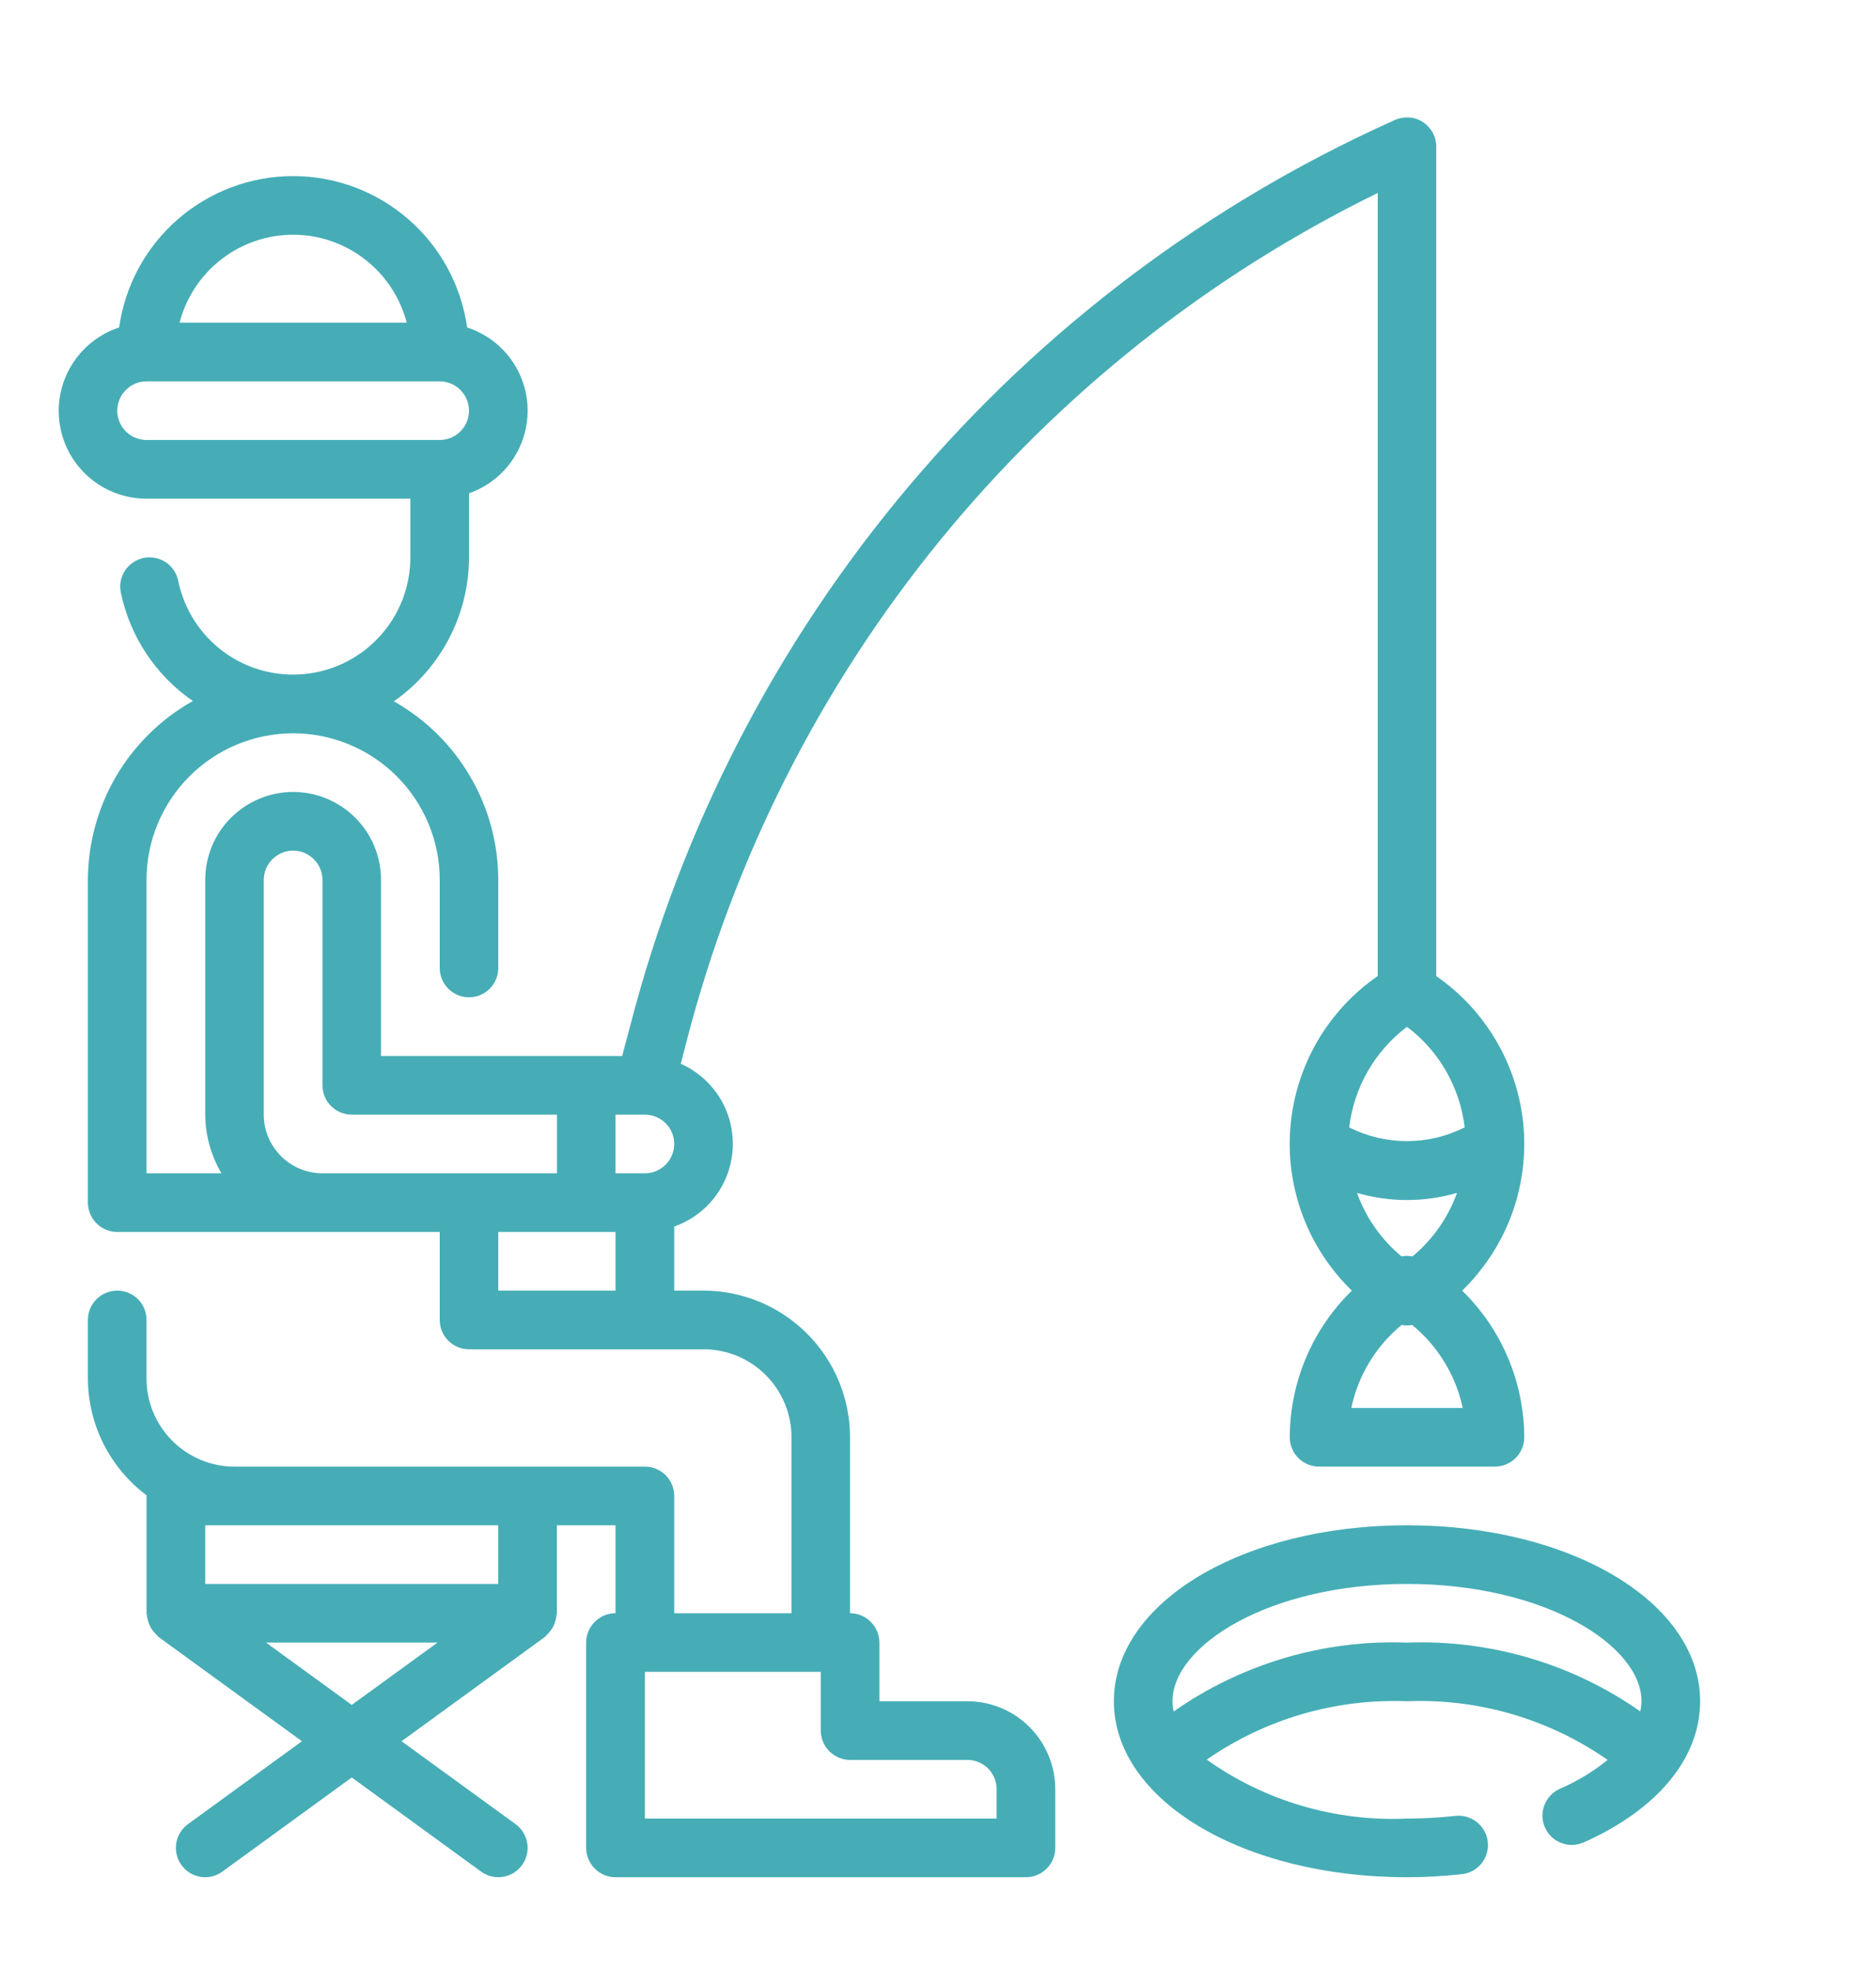 <svg width="20" height="21" viewBox="0 0 20 21" fill="none" xmlns="http://www.w3.org/2000/svg">
<path d="M15 16.251C13.248 16.251 11.875 17.074 11.875 18.126C11.875 19.177 13.248 20.001 15 20.001C15.194 20.001 15.387 19.99 15.58 19.969C15.621 19.965 15.661 19.953 15.698 19.934C15.734 19.914 15.767 19.888 15.793 19.856C15.819 19.823 15.838 19.787 15.85 19.747C15.862 19.707 15.866 19.666 15.861 19.624C15.857 19.583 15.844 19.543 15.824 19.507C15.804 19.471 15.777 19.439 15.744 19.413C15.712 19.388 15.675 19.369 15.635 19.357C15.595 19.346 15.553 19.343 15.512 19.348C15.342 19.366 15.171 19.376 15 19.376C14.238 19.41 13.487 19.19 12.865 18.748C13.49 18.314 14.239 18.096 15 18.126C15.762 18.095 16.513 18.315 17.139 18.751C16.984 18.876 16.812 18.98 16.629 19.059C16.592 19.075 16.558 19.099 16.53 19.129C16.502 19.159 16.48 19.194 16.465 19.232C16.45 19.271 16.443 19.311 16.444 19.352C16.445 19.393 16.454 19.434 16.471 19.471C16.488 19.509 16.512 19.543 16.541 19.571C16.571 19.599 16.606 19.621 16.645 19.636C16.683 19.651 16.724 19.658 16.765 19.657C16.806 19.655 16.846 19.646 16.884 19.63C17.672 19.279 18.125 18.731 18.125 18.126C18.125 17.074 16.752 16.251 15 16.251ZM12.512 18.235C12.504 18.199 12.5 18.162 12.5 18.126C12.5 17.534 13.527 16.876 15 16.876C16.473 16.876 17.5 17.534 17.5 18.126C17.499 18.162 17.495 18.198 17.487 18.234C16.76 17.725 15.887 17.468 15 17.501C14.113 17.468 13.239 17.726 12.512 18.235Z" fill="#46ADB6"/>
<path d="M10.312 18.126H9.375V17.501C9.375 17.418 9.342 17.338 9.283 17.28C9.225 17.221 9.145 17.188 9.062 17.188V15.313C9.062 14.899 8.897 14.502 8.604 14.209C8.311 13.916 7.914 13.751 7.5 13.751H7.188V13.068C7.364 13.006 7.518 12.893 7.629 12.743C7.741 12.592 7.804 12.412 7.812 12.225C7.819 12.038 7.771 11.853 7.672 11.694C7.573 11.536 7.429 11.41 7.258 11.334L7.322 11.086C7.826 9.139 8.745 7.323 10.016 5.764C11.287 4.205 12.881 2.94 14.688 2.056V10.399C14.423 10.582 14.202 10.822 14.041 11.1C13.88 11.379 13.783 11.689 13.757 12.01C13.73 12.33 13.776 12.653 13.889 12.954C14.002 13.255 14.181 13.527 14.412 13.751C14.204 13.954 14.037 14.197 13.924 14.465C13.81 14.733 13.751 15.022 13.75 15.313C13.75 15.396 13.783 15.475 13.841 15.534C13.9 15.593 13.98 15.626 14.062 15.626H15.938C16.02 15.626 16.1 15.593 16.159 15.534C16.217 15.475 16.25 15.396 16.25 15.313C16.249 15.022 16.19 14.733 16.076 14.465C15.963 14.197 15.796 13.954 15.588 13.751C15.819 13.527 15.997 13.255 16.111 12.954C16.224 12.653 16.269 12.331 16.243 12.01C16.216 11.69 16.119 11.379 15.958 11.101C15.797 10.822 15.577 10.583 15.312 10.4V1.563C15.312 1.511 15.299 1.46 15.274 1.414C15.249 1.368 15.213 1.329 15.17 1.301C15.126 1.272 15.076 1.255 15.024 1.252C14.972 1.248 14.919 1.257 14.872 1.278C12.876 2.171 11.106 3.503 9.695 5.173C8.283 6.844 7.266 8.811 6.719 10.928L6.633 11.251H4.062V9.376C4.062 9.127 3.964 8.888 3.788 8.713C3.612 8.537 3.374 8.438 3.125 8.438C2.876 8.438 2.638 8.537 2.462 8.713C2.286 8.888 2.188 9.127 2.188 9.376V11.876C2.189 12.096 2.249 12.311 2.361 12.501H1.562V9.376C1.562 8.961 1.727 8.564 2.02 8.271C2.313 7.978 2.711 7.813 3.125 7.813C3.539 7.813 3.937 7.978 4.23 8.271C4.523 8.564 4.688 8.961 4.688 9.376V10.313C4.688 10.396 4.72 10.475 4.779 10.534C4.838 10.593 4.917 10.626 5 10.626C5.083 10.626 5.162 10.593 5.221 10.534C5.28 10.475 5.312 10.396 5.312 10.313V9.376C5.312 8.988 5.209 8.608 5.013 8.274C4.818 7.939 4.537 7.663 4.199 7.472C4.446 7.3 4.648 7.07 4.787 6.803C4.927 6.536 5 6.239 5 5.938V5.256C5.184 5.191 5.344 5.071 5.456 4.911C5.568 4.751 5.627 4.56 5.625 4.365C5.623 4.17 5.559 3.98 5.444 3.823C5.328 3.666 5.165 3.549 4.98 3.489C4.917 3.042 4.695 2.632 4.354 2.336C4.013 2.04 3.577 1.876 3.125 1.876C2.673 1.876 2.237 2.04 1.896 2.336C1.555 2.632 1.333 3.042 1.27 3.489C1.059 3.558 0.879 3.701 0.763 3.891C0.647 4.081 0.602 4.306 0.638 4.526C0.673 4.746 0.785 4.946 0.955 5.09C1.124 5.234 1.34 5.314 1.562 5.313H4.375V5.938C4.375 6.248 4.26 6.546 4.052 6.776C3.844 7.006 3.559 7.15 3.251 7.181C2.942 7.213 2.634 7.128 2.384 6.945C2.135 6.761 1.962 6.492 1.9 6.188C1.892 6.148 1.876 6.11 1.853 6.076C1.83 6.042 1.801 6.012 1.766 5.99C1.732 5.967 1.694 5.952 1.654 5.944C1.613 5.936 1.572 5.936 1.532 5.944C1.491 5.953 1.453 5.969 1.419 5.992C1.385 6.015 1.356 6.044 1.333 6.078C1.311 6.112 1.295 6.151 1.287 6.191C1.279 6.231 1.28 6.273 1.288 6.313C1.386 6.783 1.661 7.197 2.056 7.469C1.717 7.659 1.435 7.936 1.238 8.271C1.042 8.606 0.938 8.987 0.937 9.376V12.813C0.937 12.896 0.97 12.975 1.029 13.034C1.088 13.093 1.167 13.126 1.25 13.126H4.688V14.063C4.688 14.146 4.72 14.225 4.779 14.284C4.838 14.343 4.917 14.376 5 14.376H7.5C7.749 14.376 7.987 14.474 8.163 14.65C8.339 14.826 8.438 15.064 8.438 15.313V17.188H7.188V15.938C7.188 15.855 7.155 15.776 7.096 15.717C7.037 15.659 6.958 15.626 6.875 15.626H2.5C2.251 15.626 2.013 15.527 1.837 15.351C1.661 15.175 1.562 14.937 1.562 14.688V14.063C1.562 13.98 1.53 13.901 1.471 13.842C1.412 13.784 1.333 13.751 1.25 13.751C1.167 13.751 1.088 13.784 1.029 13.842C0.97 13.901 0.937 13.98 0.937 14.063V14.688C0.938 14.93 0.995 15.168 1.103 15.383C1.212 15.599 1.369 15.787 1.562 15.931C1.562 15.934 1.562 15.936 1.562 15.938V17.188C1.562 17.197 1.567 17.203 1.567 17.212C1.569 17.233 1.573 17.254 1.58 17.274C1.585 17.293 1.591 17.311 1.6 17.328C1.609 17.345 1.619 17.361 1.631 17.376C1.644 17.393 1.658 17.409 1.674 17.423C1.68 17.428 1.683 17.436 1.69 17.441L3.219 18.552L2.004 19.435C1.971 19.459 1.942 19.49 1.921 19.525C1.9 19.56 1.885 19.599 1.879 19.639C1.872 19.68 1.874 19.721 1.884 19.761C1.893 19.801 1.911 19.839 1.935 19.872C1.959 19.905 1.989 19.933 2.024 19.955C2.059 19.976 2.098 19.99 2.139 19.997C2.179 20.003 2.221 20.002 2.261 19.992C2.3 19.982 2.338 19.965 2.371 19.941L3.75 18.938L5.129 19.941C5.162 19.965 5.2 19.982 5.239 19.992C5.279 20.002 5.321 20.003 5.361 19.997C5.402 19.99 5.441 19.976 5.476 19.955C5.511 19.933 5.541 19.905 5.565 19.872C5.589 19.839 5.607 19.801 5.616 19.761C5.626 19.721 5.628 19.68 5.621 19.639C5.615 19.599 5.6 19.56 5.579 19.525C5.558 19.49 5.529 19.459 5.496 19.435L4.281 18.552L5.809 17.441C5.816 17.436 5.819 17.428 5.825 17.423C5.841 17.409 5.855 17.393 5.868 17.376C5.88 17.361 5.89 17.345 5.899 17.328C5.908 17.311 5.914 17.293 5.919 17.274C5.926 17.254 5.93 17.233 5.932 17.212C5.932 17.203 5.937 17.197 5.937 17.188V16.251H6.562V17.188C6.479 17.188 6.399 17.221 6.341 17.28C6.282 17.338 6.249 17.418 6.249 17.501V19.688C6.249 19.771 6.282 19.85 6.341 19.909C6.399 19.968 6.479 20.001 6.562 20.001H10.938C11.02 20.001 11.1 19.968 11.159 19.909C11.217 19.85 11.25 19.771 11.25 19.688V19.063C11.25 18.814 11.151 18.576 10.975 18.4C10.8 18.224 10.561 18.126 10.312 18.126ZM15.059 13.386C15.02 13.379 14.98 13.379 14.941 13.386C14.726 13.207 14.562 12.974 14.467 12.71C14.815 12.811 15.185 12.811 15.533 12.71C15.438 12.974 15.274 13.207 15.059 13.386ZM14.406 15.001C14.48 14.653 14.669 14.341 14.944 14.116C14.98 14.125 15.018 14.125 15.054 14.116C15.329 14.341 15.52 14.653 15.594 15.001H14.406ZM15.614 12.012C15.423 12.108 15.213 12.158 14.999 12.158C14.786 12.158 14.575 12.108 14.384 12.012C14.409 11.801 14.476 11.598 14.582 11.413C14.688 11.229 14.83 11.068 15 10.94C15.17 11.068 15.312 11.229 15.417 11.413C15.523 11.598 15.59 11.801 15.615 12.012H15.614ZM3.125 2.501C3.402 2.501 3.671 2.593 3.89 2.763C4.109 2.932 4.266 3.17 4.336 3.438H1.914C1.984 3.17 2.141 2.932 2.36 2.763C2.579 2.593 2.848 2.501 3.125 2.501ZM1.25 4.376C1.25 4.293 1.283 4.213 1.342 4.155C1.4 4.096 1.48 4.063 1.562 4.063H4.688C4.77 4.063 4.85 4.096 4.908 4.155C4.967 4.213 5 4.293 5 4.376C5 4.458 4.967 4.538 4.908 4.597C4.85 4.655 4.77 4.688 4.688 4.688H1.562C1.48 4.688 1.4 4.655 1.342 4.597C1.283 4.538 1.25 4.458 1.25 4.376ZM6.875 12.501H6.562V11.876H6.875C6.958 11.876 7.037 11.909 7.096 11.967C7.155 12.026 7.188 12.105 7.188 12.188C7.188 12.271 7.155 12.35 7.096 12.409C7.037 12.468 6.958 12.501 6.875 12.501ZM3.438 12.501C3.272 12.501 3.113 12.435 2.996 12.318C2.878 12.2 2.812 12.041 2.812 11.876V9.376C2.812 9.293 2.845 9.213 2.904 9.155C2.963 9.096 3.042 9.063 3.125 9.063C3.208 9.063 3.287 9.096 3.346 9.155C3.405 9.213 3.438 9.293 3.438 9.376V11.563C3.438 11.646 3.47 11.725 3.529 11.784C3.588 11.843 3.667 11.876 3.75 11.876H5.938V12.501H3.438ZM5.312 13.751V13.126H6.562V13.751H5.312ZM2.836 17.501H4.664L3.75 18.165L2.836 17.501ZM5.312 16.876H2.188V16.251H5.312V16.876ZM10.625 19.376H6.875V17.813H8.75V18.438C8.75 18.521 8.783 18.6 8.842 18.659C8.9 18.718 8.98 18.751 9.062 18.751H10.312C10.395 18.751 10.475 18.784 10.534 18.842C10.592 18.901 10.625 18.98 10.625 19.063V19.376Z" fill="#46ADB6"/>
</svg>
